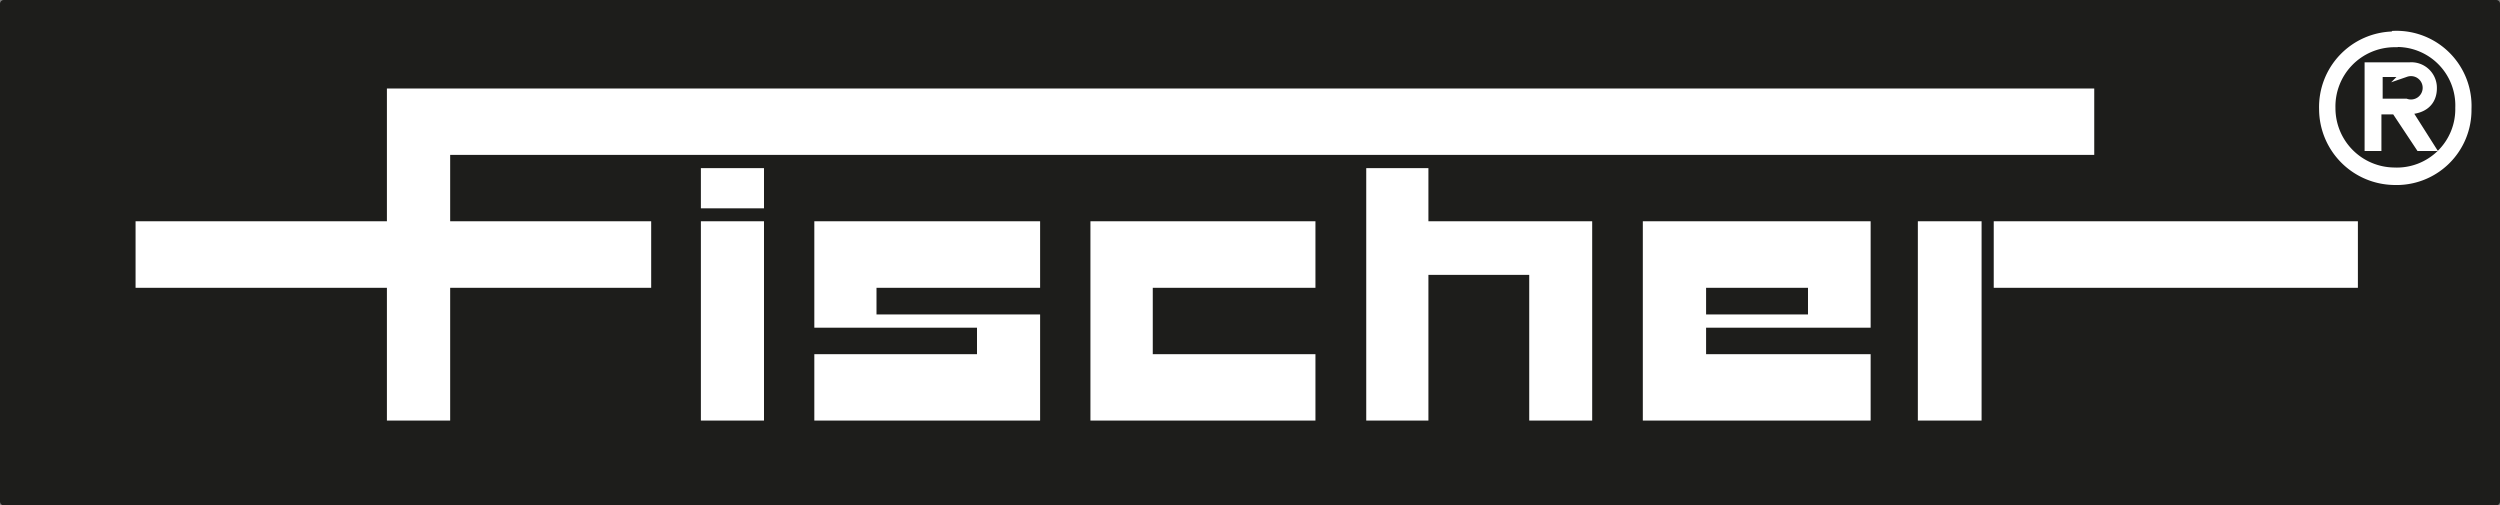 <svg xmlns="http://www.w3.org/2000/svg" viewBox="0 0 160.44 32.43"><rect x="0" y="0" width="160.44" height="32.43" fill="#808080" stroke="none"/><defs><style>.cls-1{fill:#1d1d1b;}.cls-2,.cls-4{fill:none;}.cls-2{stroke:#1d1d1b;stroke-linecap:round;stroke-linejoin:round;stroke-width:0.48px;}.cls-3{fill:#fff;fill-rule:evenodd;}.cls-4{stroke:#fff;stroke-miterlimit:10;stroke-width:0.5px;}</style></defs><title>Zasób 5</title><g id="Warstwa_2" data-name="Warstwa 2"><g id="Warstwa_1-2" data-name="Warstwa 1"><g id="Linie"><rect class="cls-1" x="0.24" y="0.24" width="159.96" height="31.95"/><rect class="cls-2" x="0.24" y="0.24" width="159.96" height="31.95"/><polyline class="cls-3" points="8.7 14.2 24.83 14.2 24.83 5.68 134.4 5.68 134.4 9.94 28.89 9.94 28.89 14.2 41.79 14.2 41.79 18.47 28.89 18.47 28.89 26.99 24.83 26.99 24.83 18.47 8.7 18.47"/><polyline class="cls-3" points="44.98 26.99 49.03 26.99 49.03 14.2 44.98 14.2"/><polyline class="cls-3" points="44.98 13.37 49.03 13.37 49.03 10.79 44.98 10.79"/><polyline class="cls-3" points="52.26 14.2 66.75 14.2 66.75 18.47 56.25 18.47 56.25 20.18 66.75 20.18 66.75 26.99 52.26 26.99 52.26 22.73 62.7 22.73 62.7 21.03 52.26 21.03"/><polyline class="cls-3" points="69.98 14.2 84.42 14.2 84.42 18.47 73.98 18.47 73.98 22.73 84.42 22.73 84.42 26.99 69.98 26.99"/><polyline class="cls-3" points="87.68 10.79 87.68 26.99 91.67 26.99 91.67 17.64 98.14 17.64 98.14 26.99 102.18 26.99 102.18 14.2 91.67 14.2 91.67 10.79"/><polyline class="cls-3" points="123.08 26.99 127.17 26.99 127.17 14.2 123.08 14.2"/><polyline class="cls-3" points="127.95 18.47 151.32 18.47 151.32 14.2 127.95 14.2"/><polyline class="cls-3" points="105.43 14.2 120.05 14.2 120.05 21.03 109.49 21.03 109.49 20.18 116.03 20.18 116.03 18.47 109.49 18.47 109.49 22.73 120.05 22.73 120.05 26.99 105.43 26.99"/><path class="cls-3" d="M153.63,2.77a4,4,0,0,1,4.19,4.15A4,4,0,0,1,153.63,11a4.06,4.06,0,0,1-4-4.07,4.05,4.05,0,0,1,4-4.15Zm0-.54A4.57,4.57,0,0,1,158.36,7a4.56,4.56,0,0,1-4.77,4.62A4.63,4.63,0,0,1,149.08,7a4.6,4.6,0,0,1,4.51-4.73ZM152,9.44V4.25h2.64a1.39,1.39,0,0,1,1.5,1.41c0,.87-.58,1.41-1.63,1.43L156,9.44h-.72l-1.56-2.35h-1.14V9.44Zm.66-4.75h1.74a1,1,0,1,1,0,1.89h-1.74Z"/><path class="cls-4" d="M153.63,2.77a4,4,0,0,1,4.19,4.15A4,4,0,0,1,153.63,11a4.06,4.06,0,0,1-4-4.07,4.05,4.05,0,0,1,4-4.15Zm0-.54A4.57,4.57,0,0,1,158.36,7a4.56,4.56,0,0,1-4.77,4.62A4.63,4.63,0,0,1,149.08,7a4.6,4.6,0,0,1,4.51-4.73ZM152,9.44V4.25h2.64a1.39,1.39,0,0,1,1.5,1.41c0,.87-.58,1.41-1.63,1.43L156,9.44h-.72l-1.56-2.35h-1.14V9.44Zm.66-4.75h1.74a1,1,0,1,1,0,1.89h-1.74Z"/></g></g></g></svg>